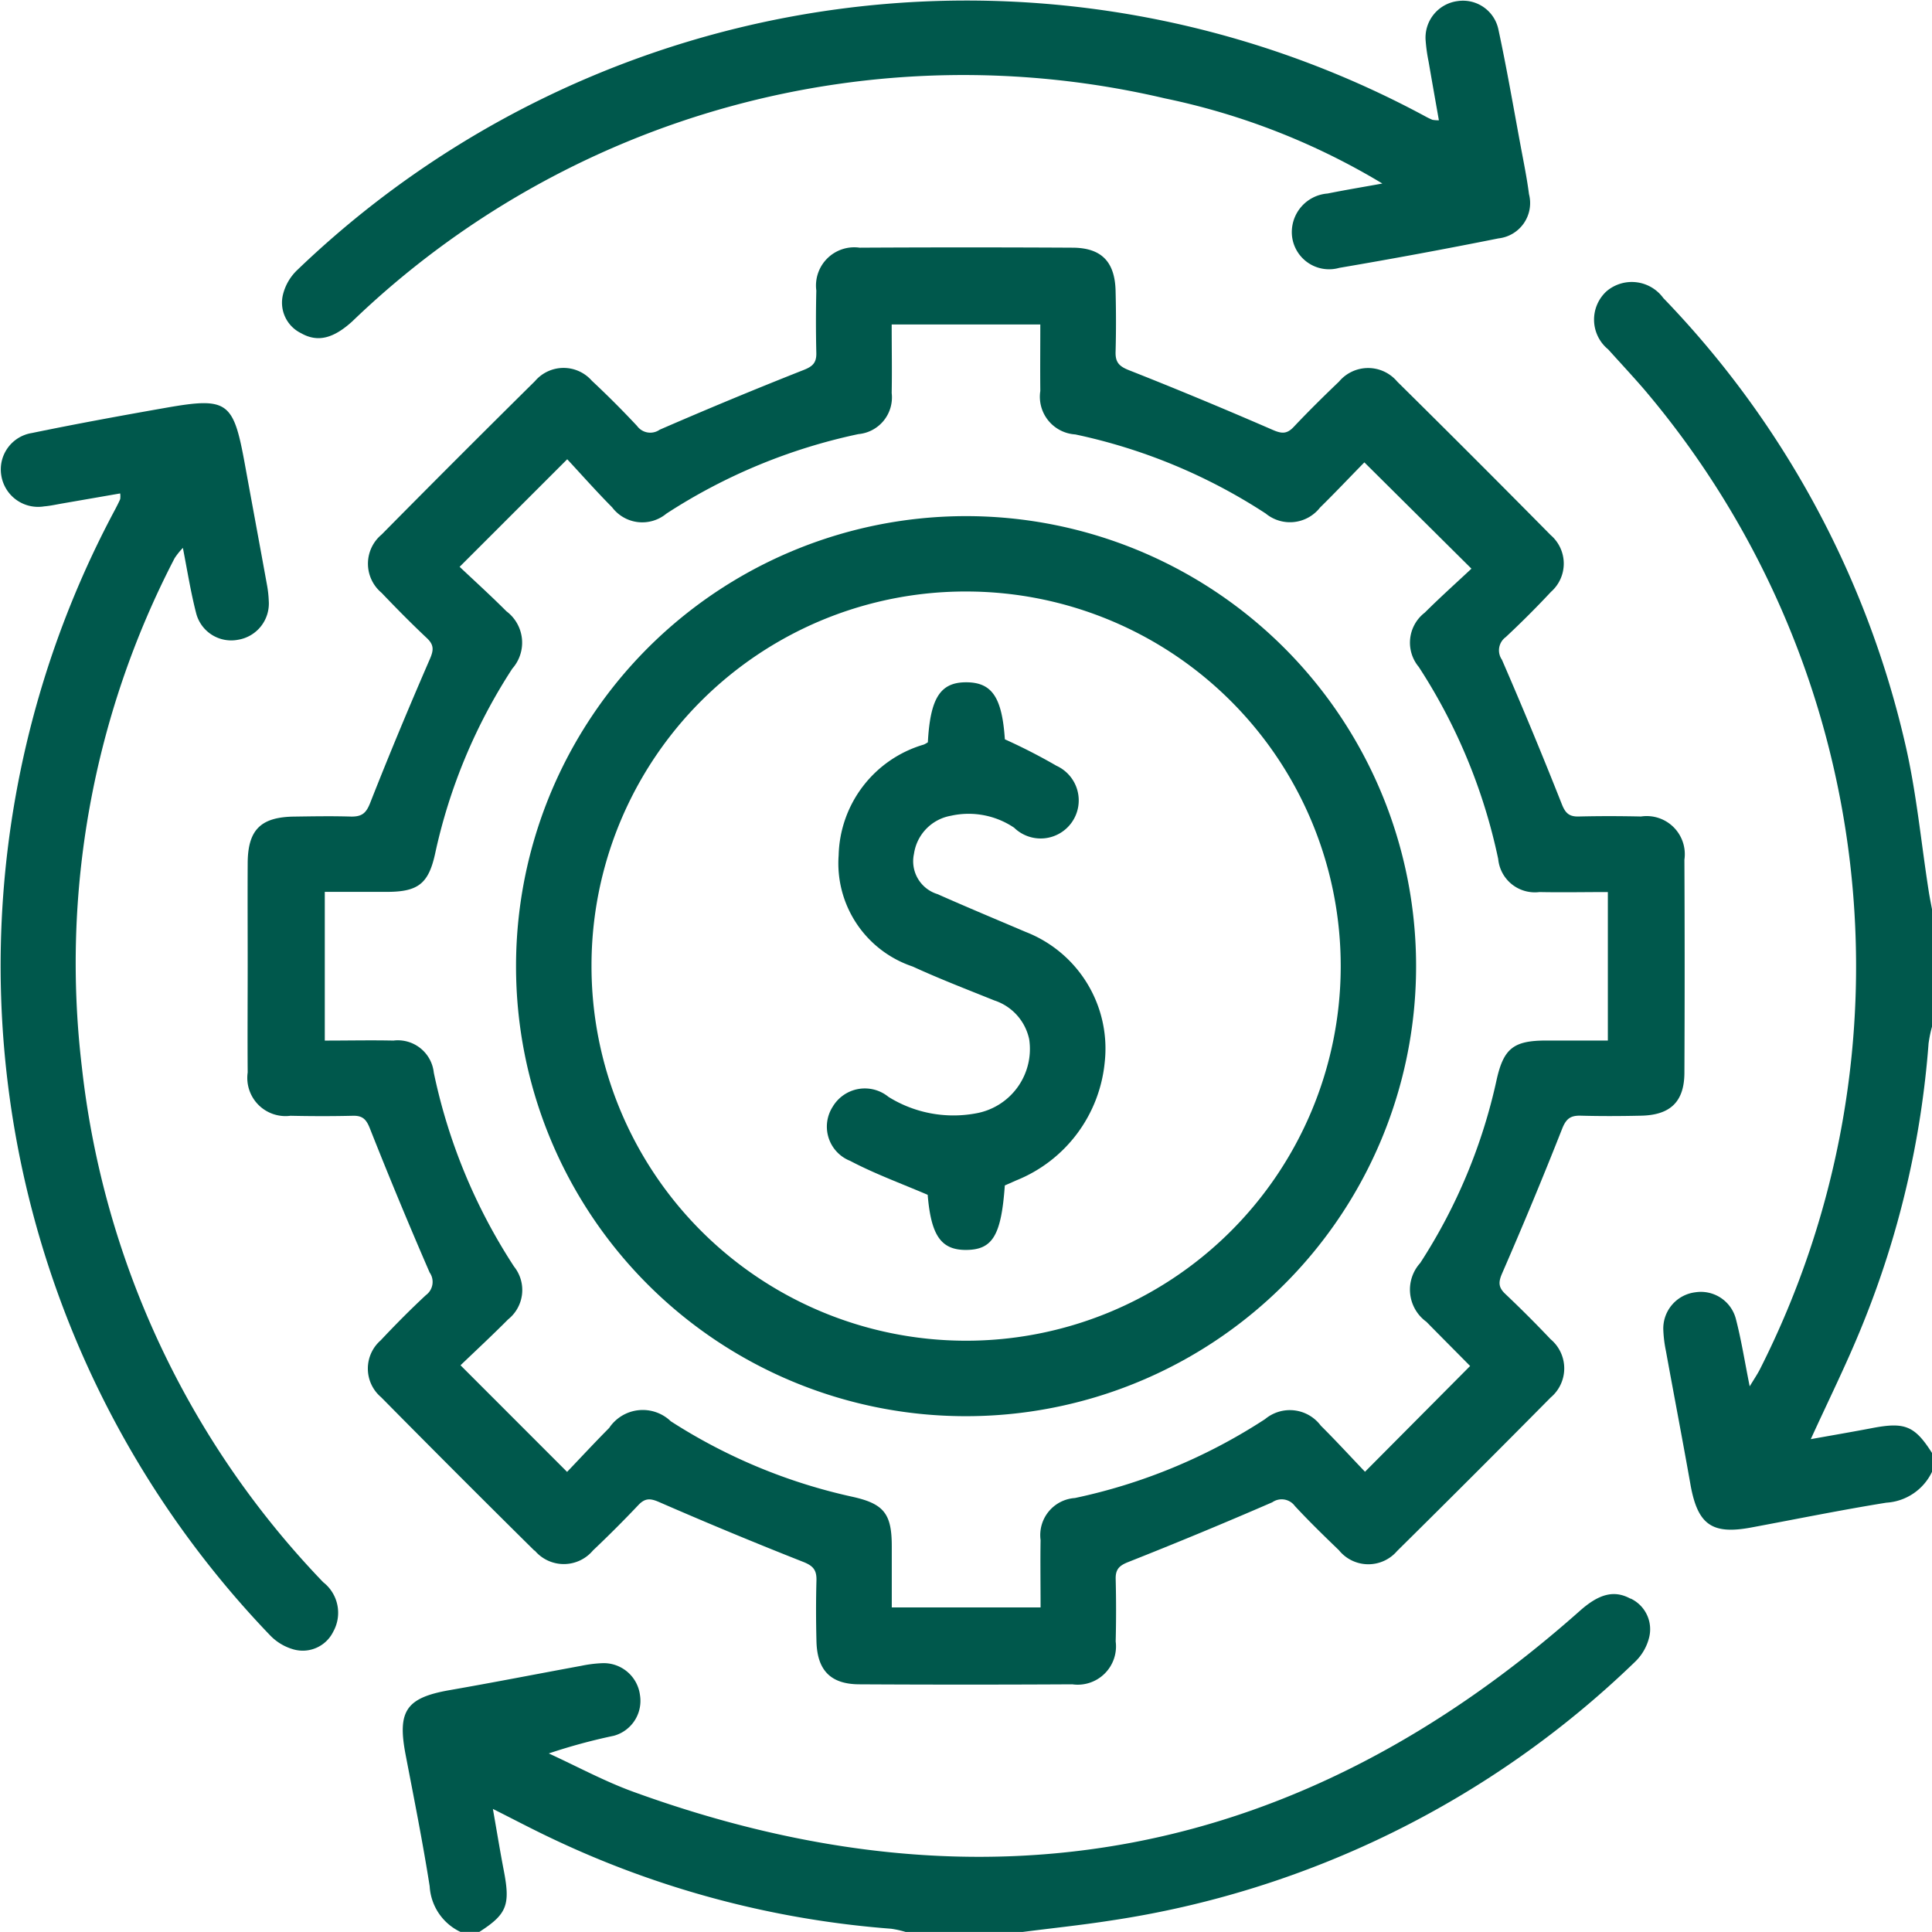 <svg id="Group_15818" data-name="Group 15818" xmlns="http://www.w3.org/2000/svg" xmlns:xlink="http://www.w3.org/1999/xlink" width="42.729" height="42.734" viewBox="0 0 42.729 42.734">
  <defs>
    <clipPath id="clip-path">
      <rect id="Rectangle_7915" data-name="Rectangle 7915" width="42.729" height="42.734" fill="#00584c"/>
    </clipPath>
  </defs>
  <g id="Group_15817" data-name="Group 15817" clip-path="url(#clip-path)">
    <path id="Path_10318" data-name="Path 10318" d="M107.071,316.353c-.363-.2-.7-.106-1.121.268q-9.277,8.24-20.94,4c-.639-.233-1.244-.562-1.864-.846a12.742,12.742,0,0,1,1.439-.391.8.8,0,0,0,.578-.9.809.809,0,0,0-.844-.705,2.833,2.833,0,0,0-.454.058c-.969.178-1.936.368-2.907.537s-1.164.462-.978,1.431.379,1.935.532,2.908a1.192,1.192,0,0,0,.681,1.009h.417c.611-.393.688-.594.542-1.353-.083-.43-.153-.862-.242-1.367.47.236.86.442,1.258.631a21.218,21.218,0,0,0,7.552,2.019,2.209,2.209,0,0,1,.319.071h2.587c.645-.083,1.292-.15,1.934-.25a21.16,21.16,0,0,0,11.614-5.728,1.118,1.118,0,0,0,.305-.523.75.75,0,0,0-.409-.874" transform="translate(-71.009 -280.995)" fill="#00584c"/>
    <path id="Path_10319" data-name="Path 10319" d="M323.639,72.731a2.814,2.814,0,0,1,.075-.362V69.781c-.025-.134-.052-.267-.073-.4-.172-1.1-.273-2.209-.526-3.286a20.958,20.958,0,0,0-5.345-9.838.862.862,0,0,0-1.253-.151.85.85,0,0,0,.035,1.288c.26.289.526.574.781.868a19.72,19.72,0,0,1,2.568,21.7c-.053.1-.119.2-.22.365-.112-.557-.186-1.034-.308-1.5a.8.8,0,0,0-.895-.58.807.807,0,0,0-.707.842,2.819,2.819,0,0,0,.057.454c.179.984.368,1.966.542,2.95.158.89.471,1.119,1.344.956,1-.186,1.99-.388,2.99-.549a1.2,1.2,0,0,0,1.009-.682V81.8c-.382-.6-.6-.687-1.312-.552-.444.085-.889.161-1.369.247.4-.875.8-1.681,1.136-2.511a20.634,20.634,0,0,0,1.47-6.253" transform="translate(-280.984 -49.666)" fill="#00584c"/>
    <path id="Path_10320" data-name="Path 10320" d="M55.531,77.958a.841.841,0,0,0,1.289,0c.343-.325.678-.66,1-1,.15-.16.264-.158.465-.07,1.053.459,2.114.9,3.184,1.322.228.089.3.186.294.412-.012.445-.011.89,0,1.335.013.647.309.958.945.961q2.357.013,4.714,0a.847.847,0,0,0,.959-.948q.017-.688,0-1.377c-.006-.215.075-.3.28-.38q1.6-.633,3.184-1.321a.362.362,0,0,1,.5.084c.312.336.641.657.972.975a.837.837,0,0,0,1.288.019Q76.311,76.284,78,74.576a.841.841,0,0,0,0-1.29q-.488-.515-1-1c-.16-.15-.157-.264-.069-.465.459-1.054.9-2.114,1.322-3.185.089-.228.187-.3.413-.294.445.012.89.01,1.335,0,.647-.013.955-.309.958-.946q.011-2.358,0-4.715A.843.843,0,0,0,80,61.725c-.459-.01-.918-.011-1.377,0-.217.006-.3-.078-.379-.283q-.633-1.6-1.321-3.185a.362.362,0,0,1,.085-.5q.518-.484,1-1A.832.832,0,0,0,78,55.5q-1.685-1.707-3.392-3.393a.84.84,0,0,0-1.288,0c-.342.327-.678.659-1,1-.151.161-.265.155-.465.068-1.054-.458-2.114-.9-3.184-1.322-.229-.09-.3-.188-.292-.413.012-.445.011-.89,0-1.335-.014-.647-.311-.956-.947-.96q-2.357-.013-4.714,0a.846.846,0,0,0-.958.948q-.016.688,0,1.377c.006.216-.076.3-.281.38q-1.6.632-3.184,1.321a.362.362,0,0,1-.5-.084q-.484-.518-1-1a.831.831,0,0,0-1.258.01q-1.706,1.687-3.392,3.393a.839.839,0,0,0,0,1.288c.326.342.659.679,1,1,.161.151.155.265.068.465-.458,1.054-.9,2.114-1.321,3.184-.089.227-.184.3-.412.3-.417-.013-.834-.006-1.251,0-.753.006-1.041.287-1.045,1.028s0,1.5,0,2.253c0,.793-.006,1.586,0,2.378a.845.845,0,0,0,.946.958c.459.01.918.011,1.377,0,.216-.006.3.076.38.281q.633,1.6,1.321,3.185a.362.362,0,0,1-.082.5c-.346.322-.679.658-1,1a.83.83,0,0,0,.008,1.258q1.686,1.707,3.392,3.394m20.688-4.081c.007.009.01.018,0,0m-23.8-7.2c-.5-.011-1,0-1.525,0V63.392c.46,0,.915,0,1.37,0,.694,0,.924-.179,1.071-.848a12.212,12.212,0,0,1,1.707-4.09.867.867,0,0,0-.131-1.268c-.343-.343-.7-.668-1.035-.983l2.38-2.379c.315.339.644.711.993,1.063a.835.835,0,0,0,1.2.14,12.544,12.544,0,0,1,4.247-1.759.815.815,0,0,0,.736-.908c.009-.5,0-.995,0-1.517h3.287c0,.5-.005.988,0,1.471a.835.835,0,0,0,.773.961A12.389,12.389,0,0,1,71.7,55.025a.843.843,0,0,0,1.2-.132c.347-.34.68-.695.981-1l2.368,2.351c-.309.29-.68.622-1.033.973a.837.837,0,0,0-.132,1.2,12.494,12.494,0,0,1,1.757,4.248.814.814,0,0,0,.913.731c.5.01.994,0,1.512,0v3.284c-.458,0-.909,0-1.36,0-.722,0-.944.17-1.1.868a12.2,12.2,0,0,1-1.69,4.052.878.878,0,0,0,.136,1.3c.321.327.646.652.968.978h0l-2.325,2.339c-.305-.319-.634-.678-.978-1.02a.854.854,0,0,0-1.231-.145,12.39,12.39,0,0,1-4.207,1.746.822.822,0,0,0-.759.93c-.008.484,0,.969,0,1.49H63.429c0-.449,0-.9,0-1.353,0-.718-.171-.94-.872-1.095A12.264,12.264,0,0,1,58.541,75.1a.894.894,0,0,0-1.363.149c-.323.325-.634.661-.93.971l-2.357-2.358c.336-.322.7-.66,1.055-1.017a.83.83,0,0,0,.129-1.166A12.515,12.515,0,0,1,53.3,67.39a.8.8,0,0,0-.887-.71" transform="translate(-43.706 -43.667)" fill="#00584c"/>
    <path id="Path_10321" data-name="Path 10321" d="M1.812,94.676a19.426,19.426,0,0,1,2.05-11.267,1.567,1.567,0,0,1,.183-.228c.1.517.175.985.292,1.44a.8.8,0,0,0,.923.593.812.812,0,0,0,.684-.862,2.449,2.449,0,0,0-.043-.372c-.161-.888-.326-1.775-.488-2.663-.252-1.381-.378-1.475-1.762-1.231-.984.173-1.968.353-2.946.555a.815.815,0,0,0-.675.946.824.824,0,0,0,.948.676c.138-.011.274-.043.411-.066l1.269-.22a.466.466,0,0,1,0,.127c-.033.076-.072.15-.11.224a21.377,21.377,0,0,0,3.422,24.9,1.147,1.147,0,0,0,.519.314.751.751,0,0,0,.882-.393.857.857,0,0,0-.223-1.092A19.527,19.527,0,0,1,1.812,94.676" transform="translate(0 -71.064)" fill="#00584c"/>
    <path id="Path_10322" data-name="Path 10322" d="M56.37,7.376c.362.2.707.11,1.122-.267A19.488,19.488,0,0,1,75.461,2.176a15.351,15.351,0,0,1,4.813,1.884c-.4.073-.809.14-1.211.221a.856.856,0,0,0-.786.951.825.825,0,0,0,1.045.693q1.765-.3,3.522-.652a.786.786,0,0,0,.673-.978c-.046-.358-.119-.712-.185-1.067-.16-.86-.308-1.723-.492-2.577a.8.8,0,0,0-.9-.626.814.814,0,0,0-.708.883,3.644,3.644,0,0,0,.064.453c.074.429.15.858.228,1.3a.708.708,0,0,1-.142-.01,1.466,1.466,0,0,1-.15-.072,21.367,21.367,0,0,0-24.963,3.4,1.12,1.12,0,0,0-.306.523.751.751,0,0,0,.409.874" transform="translate(-49.701 -0.001)" fill="#00584c"/>
    <path id="Path_10323" data-name="Path 10323" d="M112.306,122.294a9.953,9.953,0,1,0-9.927-9.96,9.946,9.946,0,0,0,9.927,9.96m.07-18.239a8.285,8.285,0,1,1-8.328,8.262,8.273,8.273,0,0,1,8.328-8.262" transform="translate(-90.966 -90.973)" fill="#00584c"/>
    <path id="Path_10324" data-name="Path 10324" d="M164.5,145.938c.543.287,1.126.5,1.725.756.075.9.294,1.228.866,1.219s.762-.327.84-1.426l.256-.113a3.141,3.141,0,0,0,1.953-2.607,2.768,2.768,0,0,0-1.75-2.888c-.651-.277-1.3-.548-1.95-.836a.76.76,0,0,1-.518-.89,1,1,0,0,1,.815-.842,1.8,1.8,0,0,1,1.4.264.842.842,0,1,0,.936-1.37,12.746,12.746,0,0,0-1.141-.585c-.062-.923-.282-1.255-.842-1.261-.581-.006-.808.338-.861,1.327a.66.66,0,0,1-.089.05,2.617,2.617,0,0,0-1.884,2.448,2.407,2.407,0,0,0,1.637,2.461c.592.272,1.2.506,1.806.75a1.155,1.155,0,0,1,.771.859,1.446,1.446,0,0,1-1.191,1.641,2.718,2.718,0,0,1-1.921-.367.826.826,0,0,0-1.234.219.814.814,0,0,0,.378,1.193" transform="translate(-145.708 -120.269)" fill="#00584c"/>
  </g>
</svg>

